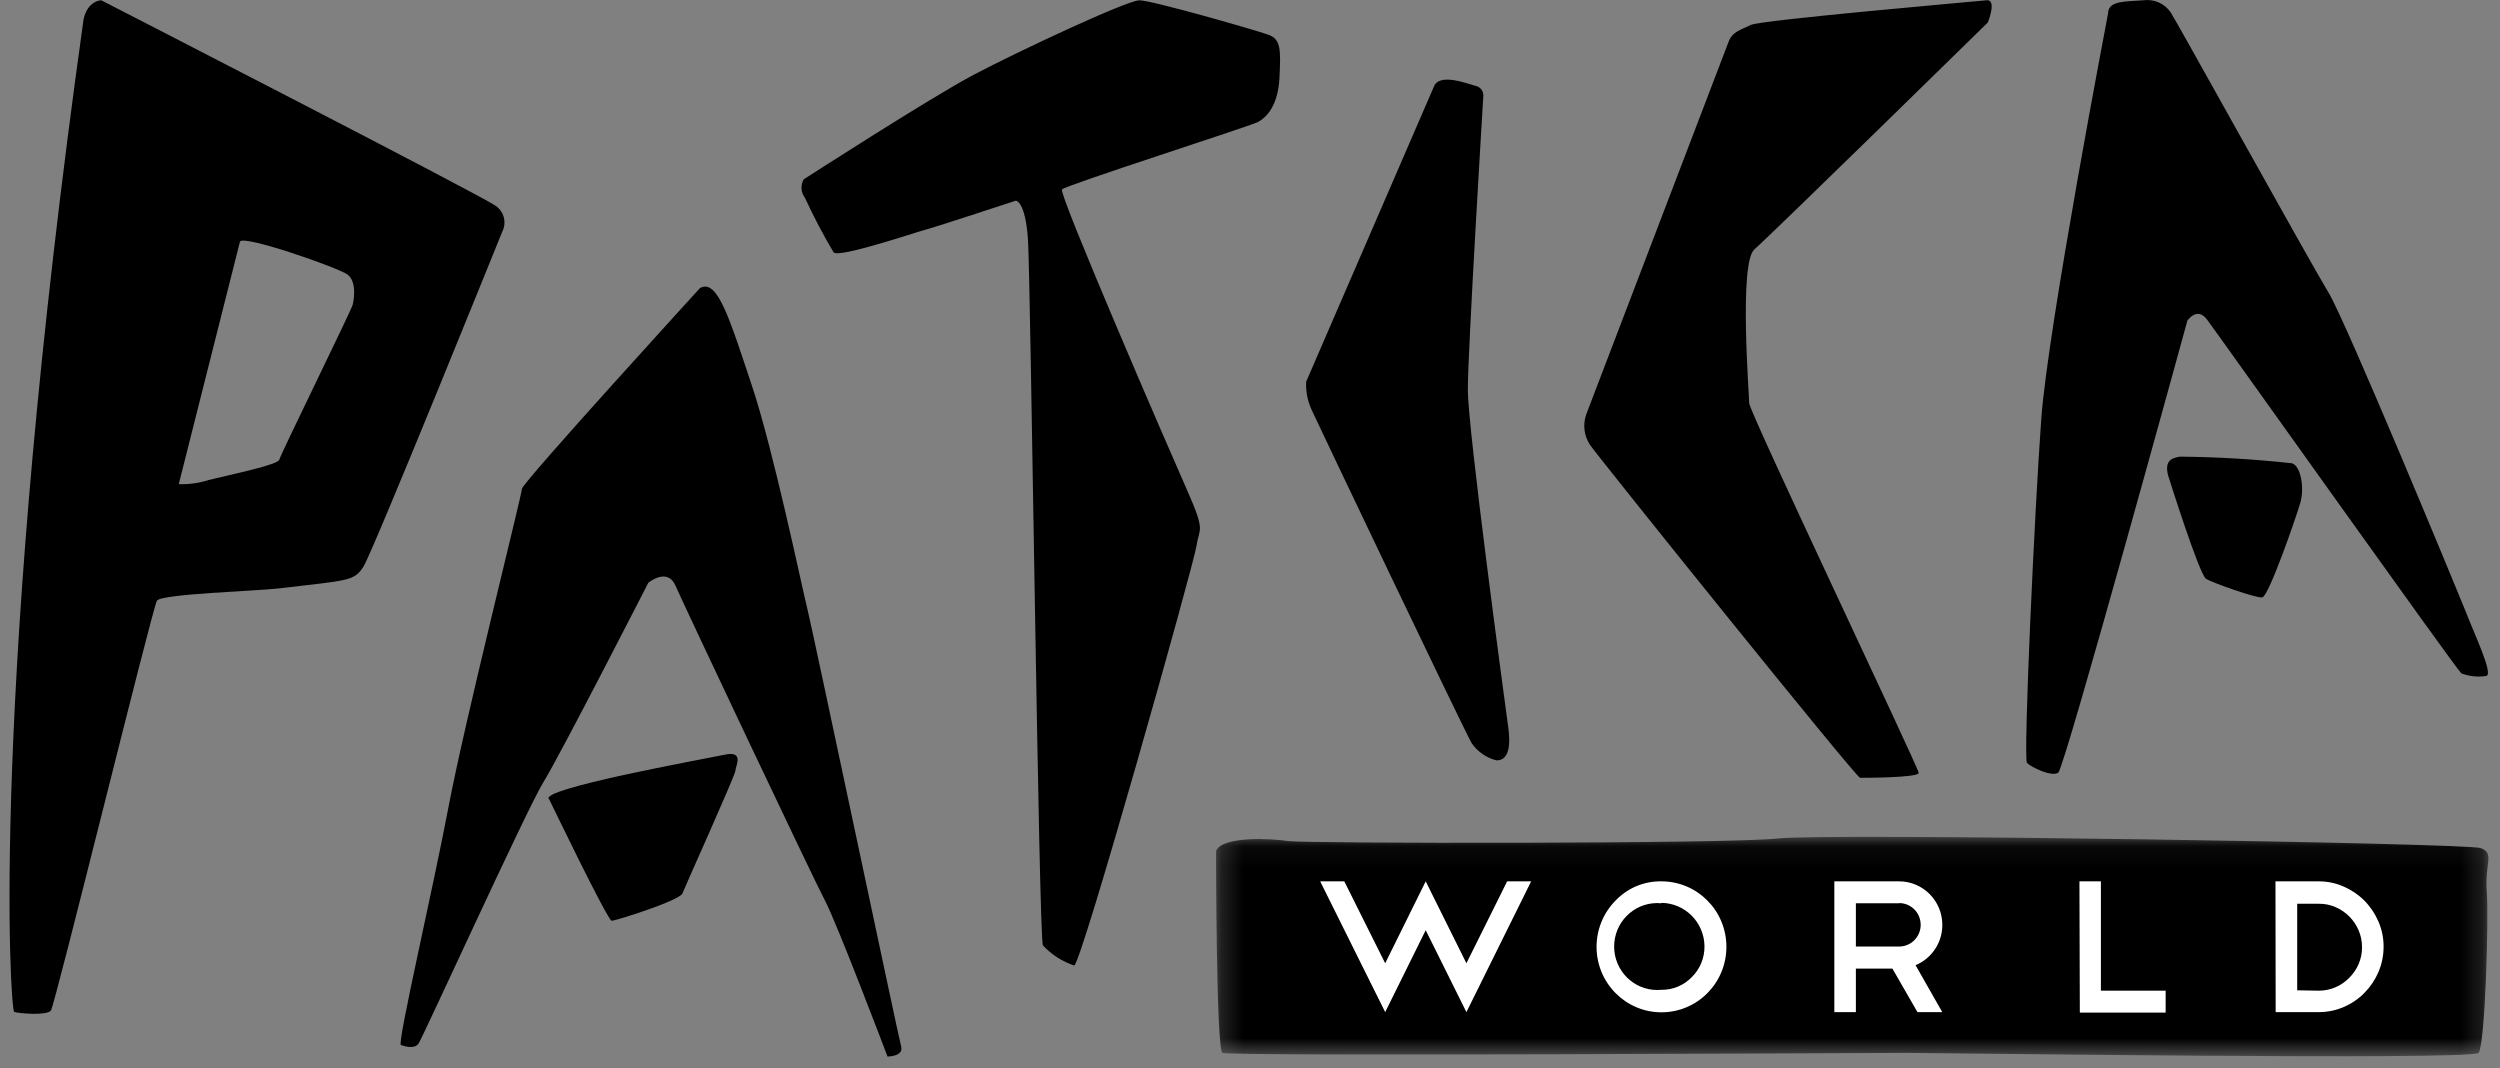 <?xml version="1.0" encoding="UTF-8"?> <svg xmlns="http://www.w3.org/2000/svg" xmlns:xlink="http://www.w3.org/1999/xlink" width="117" height="50" viewBox="0 0 117 50"><rect x="0" y="0" width="117" height="50" fill="#808080" stroke="none"/><defs><polygon id="paticaworld-a" points=".246 .069 59.791 .069 59.791 10.337 .246 10.337"></polygon></defs><g fill="none" fill-rule="evenodd" transform="translate(.446)"><path fill="#000" d="M16.063 14.256C16.001 14.513 12.69 21.249 12.628 21.506 12.565 21.762 10.339 22.208 9.321 22.464 8.869 22.61 8.395 22.675 7.92 22.658L10.785 11.304C10.972 10.985 15.363 12.524 15.809 12.843 16.255 13.163 16.121 14 16.063 14.256M22.756 9.635C22.038 9.122 4.293.014 4.293.014 4.293.014 3.655.014 3.463.914-.923 32.216.027 47.291.219 47.358.411 47.425 1.745 47.547 1.937 47.291 2.129 47.034 6.693 28.431 6.899 28.112 7.104 27.792 11.548 27.662 12.623 27.536 15.867 27.149 16.121 27.212 16.567 26.51 17.014 25.807 23.055 10.854 23.055 10.854 23.277 10.43 23.148 9.906 22.756 9.635M41.728 48.974C41.599 48.523 37.592 29.506 37.337 28.489 37.083 27.473 35.749 21.055 34.732 18.014 33.714 14.972 33.139 13.009 32.313 13.482 32.313 13.482 23.979 22.608 23.979 22.878 23.979 23.148 21.302 33.764 20.547 37.751 19.793 41.737 18.129 48.839 18.317 48.906 18.504 48.974 18.95 49.108 19.142 48.839 19.334 48.569 24.233 37.813 24.987 36.603 25.741 35.392 29.895 27.274 29.895 27.274 29.895 27.274 30.787 26.532 31.167 27.41 31.546 28.287 37.592 41.067 38.163 42.147 38.734 43.227 41.09 49.446 41.09 49.446 41.09 49.446 41.853 49.446 41.728 48.974"></path><path fill="#000" d="M33.465 35.321C32.51 35.523 24.621 36.941 25.259 37.413 25.259 37.413 27.994 43.092 28.182 43.092 28.369 43.092 31.363 42.147 31.492 41.81 31.622 41.472 33.973 36.266 33.973 36.063 33.973 35.861 34.41 35.114 33.465 35.321M37.23 9.266C37.631 10.138 38.078 10.988 38.569 11.813 38.823 12.083 42.384 10.877 42.892 10.742 43.401 10.607 47.091 9.392 47.091 9.392 47.091 9.392 47.537 9.392 47.662 11.192 47.787 12.992 48.171 43.979 48.363 44.244 48.764 44.677 49.268 45.001 49.826 45.185 50.143 45.185 55.426 26.411 55.551 25.542 55.676 24.674 55.997 24.939 55.105 22.928 54.212 20.916 49.081 9.063 49.255 8.865 49.429 8.667 58.032 5.913 58.415 5.715 58.799 5.517 59.366 4.982 59.433 3.641 59.499 2.3 59.495 1.841 58.924 1.629 58.353 1.418 53.454.014 52.878.014 52.303.014 47.154 2.426 45.119 3.501 43.084 4.577 37.168 8.393 37.168 8.393 37.01 8.669 37.035 9.014 37.23 9.266M66.656 4.064L60.682 17.865C60.661 18.309 60.746 18.752 60.927 19.157 61.235 19.836 68.187 34.416 68.432 34.785 68.71 35.185 69.122 35.47 69.592 35.586 69.896 35.586 70.324 35.402 70.141 34.047 69.958 32.693 68.249 20.097 68.249 18.234 68.249 16.371 68.972 4.514 68.972 4.514 68.999 4.277 68.839 4.06 68.606 4.019 68.178 3.897 66.897 3.402 66.656 4.064M80.444 1.976L73.791 19.39C73.62 19.872 73.687 20.407 73.974 20.831 74.46 21.523 86.422 36.401 86.605 36.401 86.788 36.401 89.349 36.401 89.349 36.171 89.349 35.941 81.416 19.273 81.416 18.869 81.416 18.463 80.93 12.299 81.661 11.668 82.393 11.039 92.584 1.053 92.584 1.053 92.584 1.053 93.03-.041 92.522.013 92.013.068 81.907.941 81.479 1.17 81.05 1.399 80.626 1.458 80.444 1.976M114.929 28.571C114.483 27.464 109.316 14.972 108.522 13.68 107.728 12.389 101.285.756 101.138.572 100.848.158 100.354-.057 99.857.014 99.062.077 98.211.014 98.211.63 98.211.63 95.404 15.278 95.087 19.584 94.771 23.891 94.235 35.523 94.418 35.707 94.601 35.892 95.578 36.382 95.882 36.157 96.185 35.932 101.923 15.008 101.923 15.008 101.923 15.008 102.369 14.333 102.838 14.949 103.306 15.566 114.563 31.401 114.746 31.514 115.116 31.655 115.516 31.697 115.906 31.635 116.272 31.586 115.353 29.678 114.929 28.571"></path><path fill="#000" d="M106.813,21.681 C105.071,21.489 103.319,21.386 101.566,21.371 C101.263,21.434 100.835,21.497 101.017,22.235 C101.017,22.235 102.481,26.91 102.802,27.095 C103.123,27.279 105.122,27.995 105.426,27.959 C105.729,27.923 107.014,24.201 107.211,23.526 C107.406,22.851 107.241,21.803 106.813,21.681"></path><g transform="translate(56.22 39.096)"><mask id="paticaworld-b" fill="#fff"><use xlink:href="#paticaworld-a"></use></mask><path fill="#000" d="M0.246,0.729 C0.246,0.729 0.246,10.008 0.545,10.179 C0.844,10.35 30.931,10.179 32.559,10.179 C34.187,10.179 59.022,10.534 59.33,10.179 C59.638,9.823 59.812,3.91 59.714,2.605 C59.616,1.301 60.098,0.832 59.429,0.594 C58.759,0.355 28.744,-0.113 26.54,0.144 C24.335,0.401 4.391,0.382 3.624,0.265 C2.857,0.148 0.536,0.018 0.246,0.729" mask="url(#paticaworld-b)"></path></g><path fill="#FFF" d="M77.302 42.273C76.194 42.167 75.21 42.989 75.105 44.107 75.001 45.226 75.814 46.217 76.923 46.323 77.049 46.335 77.177 46.335 77.302 46.323 77.837 46.333 78.352 46.119 78.726 45.733 79.113 45.355 79.329 44.833 79.324 44.289 79.314 43.168 78.414 42.262 77.302 42.255L77.302 42.273zM77.302 41.247C78.98 41.242 80.345 42.61 80.35 44.302 80.355 45.995 78.999 47.371 77.321 47.376 75.643 47.382 74.279 46.014 74.273 44.321 74.271 43.506 74.59 42.724 75.161 42.147 75.72 41.56 76.495 41.234 77.302 41.247zM88.435 42.273L86.409 42.273 86.409 44.298 88.435 44.298C88.992 44.297 89.443 43.841 89.442 43.28 89.441 42.719 88.991 42.265 88.435 42.264L88.435 42.273zM89.291 47.367L88.118 45.329 86.409 45.329 86.409 47.367 85.401 47.367 85.401 41.247 88.435 41.247C89.551 41.248 90.456 42.161 90.455 43.287 90.455 44.113 89.96 44.857 89.202 45.171L90.452 47.367 89.291 47.367z"></path><polygon fill="#FFF" points="96.872 41.247 97.876 41.247 97.876 46.364 100.906 46.364 100.906 47.39 96.89 47.39"></polygon><polygon fill="#FFF" points="62.467 41.247 64.381 45.081 66.277 41.247 68.182 45.081 70.088 41.247 71.212 41.247 68.182 47.367 66.277 43.533 64.381 47.367 61.338 41.247"></polygon><path fill="#FFF" d="M108.067,46.364 C108.603,46.367 109.119,46.151 109.495,45.765 C109.683,45.578 109.835,45.356 109.941,45.113 C110.045,44.865 110.099,44.598 110.097,44.329 C110.098,44.06 110.045,43.795 109.941,43.547 C109.733,43.054 109.344,42.663 108.857,42.453 C108.612,42.346 108.347,42.293 108.08,42.296 L107.063,42.296 L107.063,46.346 L108.067,46.364 Z M106.046,41.247 L108.067,41.247 C108.469,41.245 108.867,41.328 109.236,41.49 C109.599,41.647 109.929,41.871 110.209,42.152 C110.487,42.432 110.709,42.764 110.865,43.128 C111.026,43.5 111.108,43.901 111.106,44.307 C111.107,44.714 111.025,45.117 110.865,45.491 C110.71,45.853 110.489,46.183 110.213,46.463 C109.937,46.744 109.61,46.969 109.249,47.124 C108.879,47.286 108.48,47.368 108.076,47.367 L106.055,47.367 L106.046,41.247 Z"></path></g></svg> 